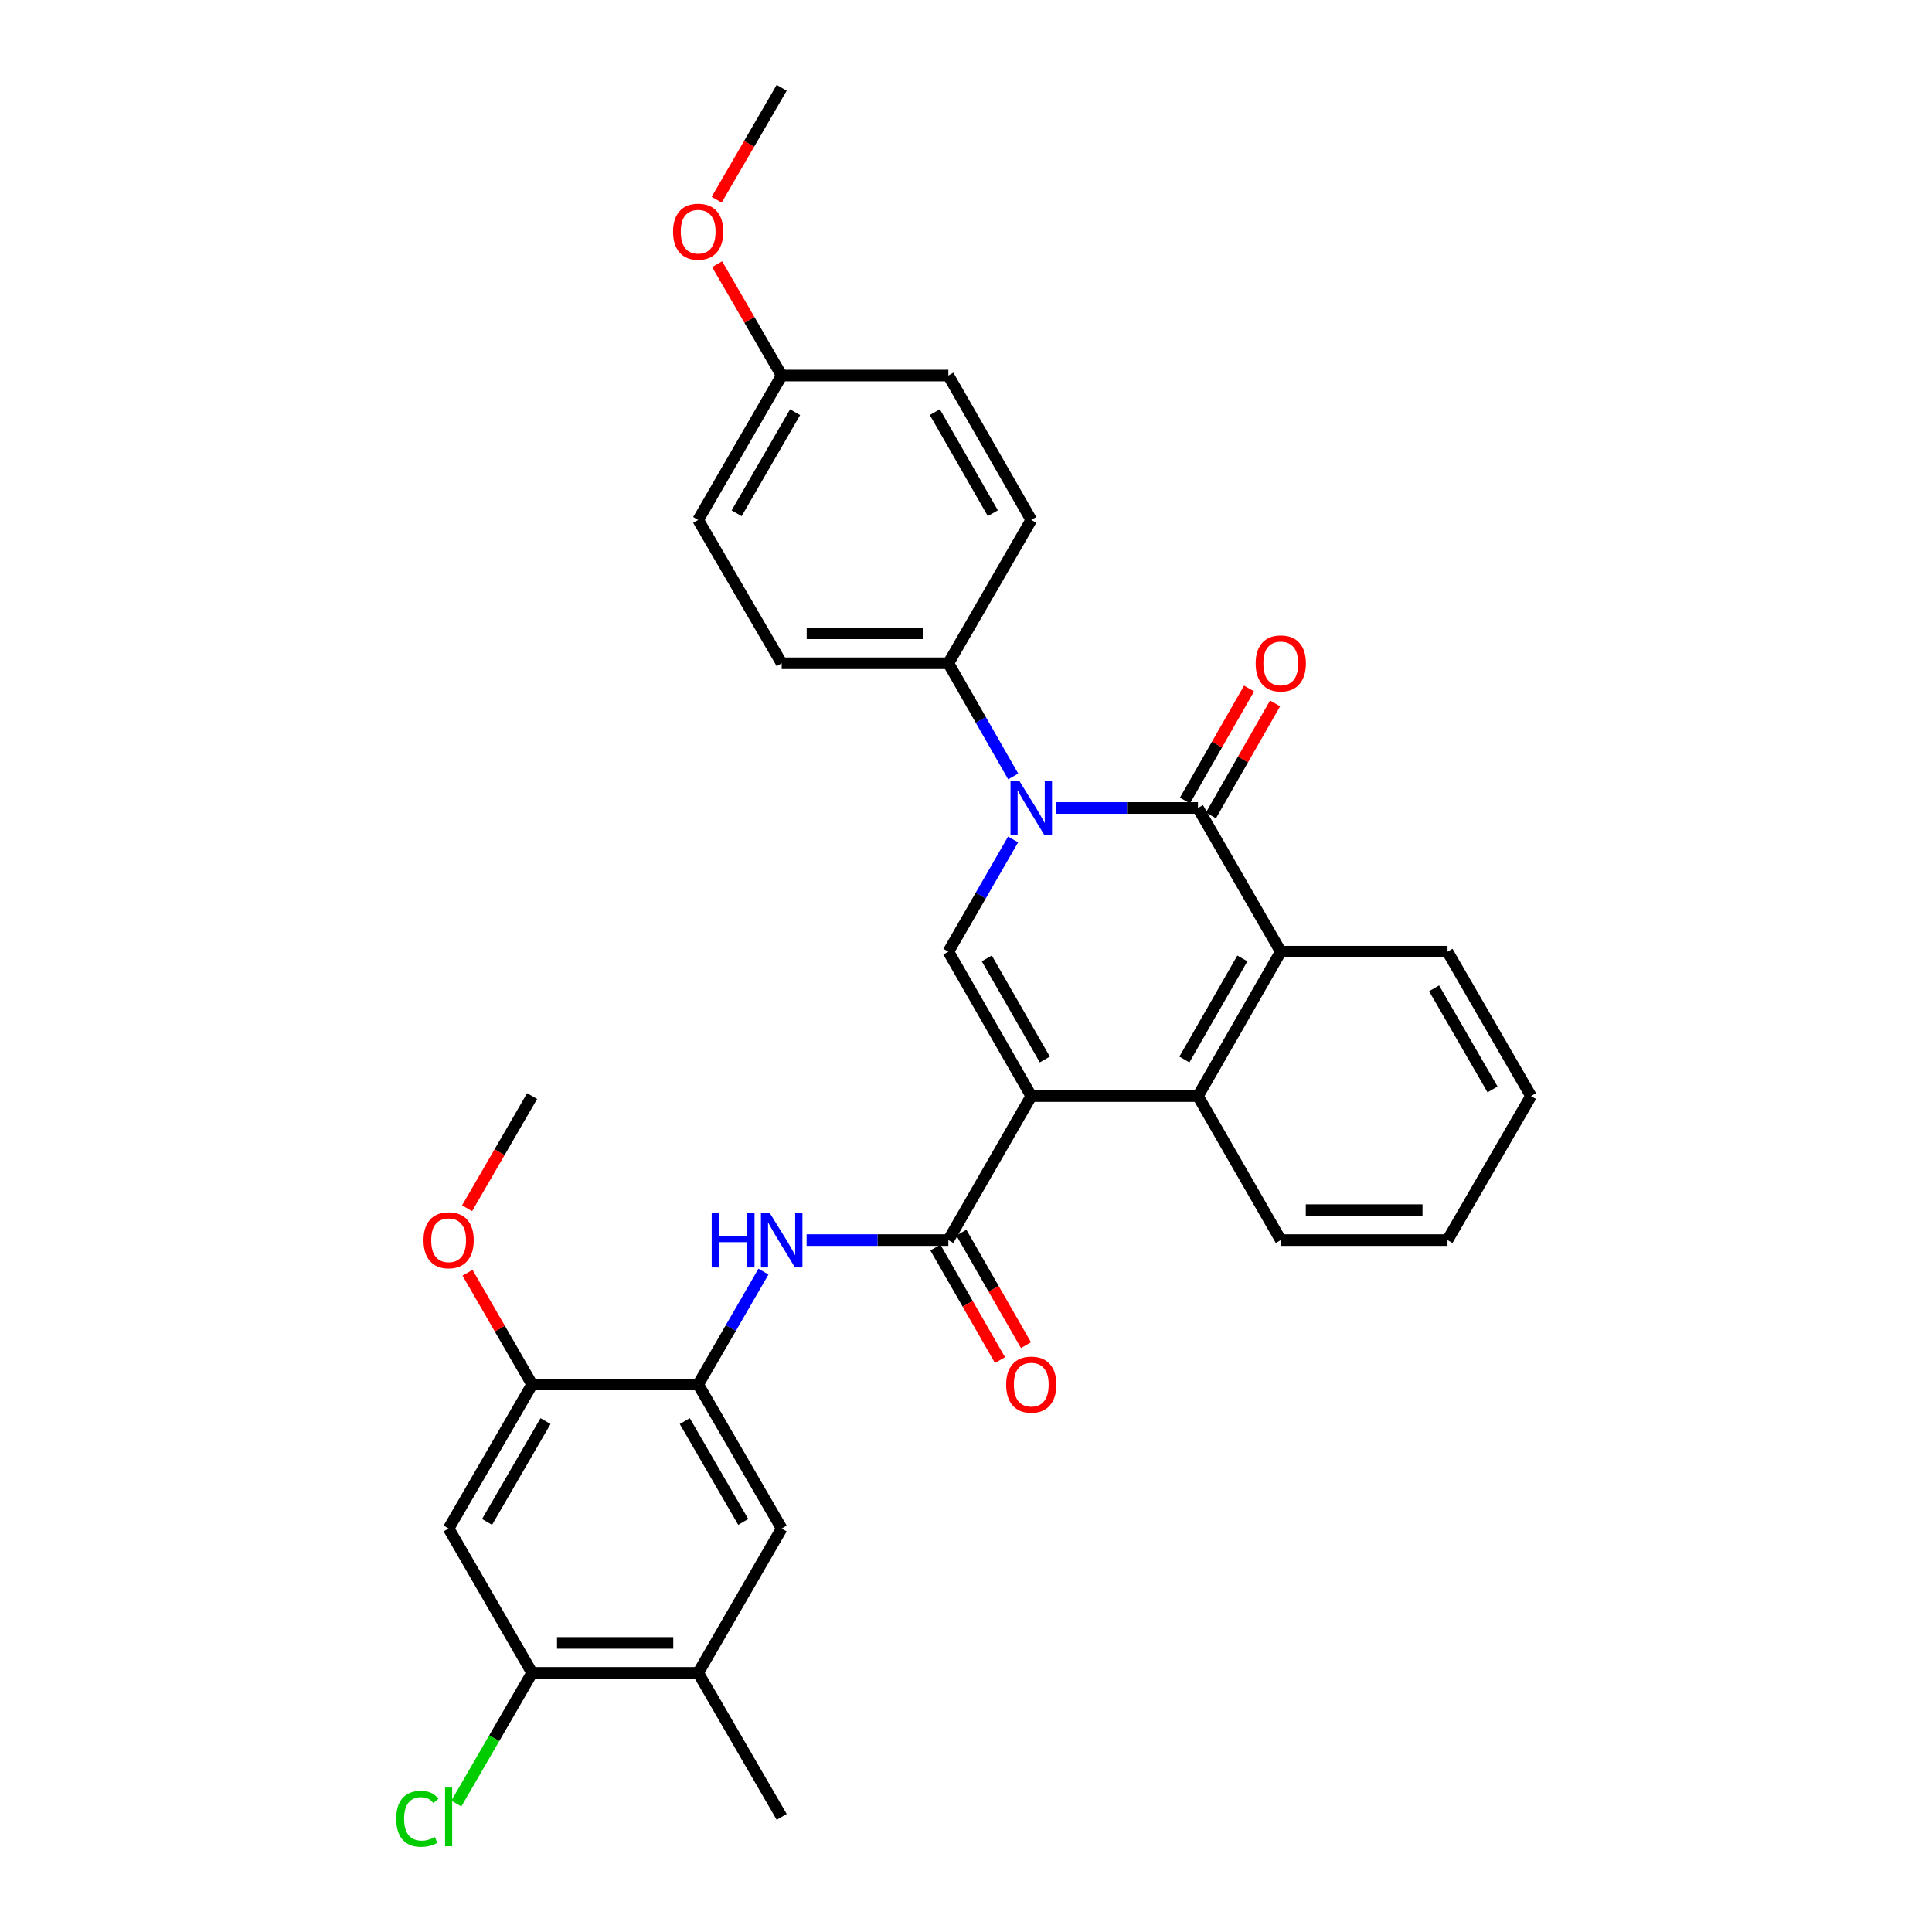 <?xml version='1.0' encoding='iso-8859-1'?>
<svg version='1.1' baseProfile='full'
              xmlns='http://www.w3.org/2000/svg'
                      xmlns:rdkit='http://www.rdkit.org/xml'
                      xmlns:xlink='http://www.w3.org/1999/xlink'
                  xml:space='preserve'
width='1000px' height='1000px' viewBox='0 0 1000 1000'>
<!-- END OF HEADER -->
<rect style='opacity:1.0;fill:#FFFFFF;stroke:none' width='1000' height='1000' x='0' y='0'> </rect>
<path class='bond-2' d='M 533.779,567.322 L 490.87,492.585' style='fill:none;fill-rule:evenodd;stroke:#000000;stroke-width:6px;stroke-linecap:butt;stroke-linejoin:miter;stroke-opacity:1' />
<path class='bond-2' d='M 540.792,548.389 L 510.756,496.073' style='fill:none;fill-rule:evenodd;stroke:#000000;stroke-width:6px;stroke-linecap:butt;stroke-linejoin:miter;stroke-opacity:1' />
<path class='bond-3' d='M 533.779,567.322 L 490.87,641.869' style='fill:none;fill-rule:evenodd;stroke:#000000;stroke-width:6px;stroke-linecap:butt;stroke-linejoin:miter;stroke-opacity:1' />
<path class='bond-4' d='M 533.779,567.322 L 620.053,567.322' style='fill:none;fill-rule:evenodd;stroke:#000000;stroke-width:6px;stroke-linecap:butt;stroke-linejoin:miter;stroke-opacity:1' />
<path class='bond-0' d='M 524.371,434.516 L 507.621,463.55' style='fill:none;fill-rule:evenodd;stroke:#0000FF;stroke-width:6px;stroke-linecap:butt;stroke-linejoin:miter;stroke-opacity:1' />
<path class='bond-0' d='M 507.621,463.55 L 490.87,492.585' style='fill:none;fill-rule:evenodd;stroke:#000000;stroke-width:6px;stroke-linecap:butt;stroke-linejoin:miter;stroke-opacity:1' />
<path class='bond-10' d='M 524.431,401.892 L 507.65,372.6' style='fill:none;fill-rule:evenodd;stroke:#0000FF;stroke-width:6px;stroke-linecap:butt;stroke-linejoin:miter;stroke-opacity:1' />
<path class='bond-10' d='M 507.65,372.6 L 490.87,343.309' style='fill:none;fill-rule:evenodd;stroke:#000000;stroke-width:6px;stroke-linecap:butt;stroke-linejoin:miter;stroke-opacity:1' />
<path class='bond-31' d='M 546.676,418.21 L 583.364,418.21' style='fill:none;fill-rule:evenodd;stroke:#0000FF;stroke-width:6px;stroke-linecap:butt;stroke-linejoin:miter;stroke-opacity:1' />
<path class='bond-31' d='M 583.364,418.21 L 620.053,418.21' style='fill:none;fill-rule:evenodd;stroke:#000000;stroke-width:6px;stroke-linecap:butt;stroke-linejoin:miter;stroke-opacity:1' />
<path class='bond-1' d='M 620.053,418.21 L 662.927,492.585' style='fill:none;fill-rule:evenodd;stroke:#000000;stroke-width:6px;stroke-linecap:butt;stroke-linejoin:miter;stroke-opacity:1' />
<path class='bond-14' d='M 626.783,422.062 L 643.378,393.07' style='fill:none;fill-rule:evenodd;stroke:#000000;stroke-width:6px;stroke-linecap:butt;stroke-linejoin:miter;stroke-opacity:1' />
<path class='bond-14' d='M 643.378,393.07 L 659.973,364.079' style='fill:none;fill-rule:evenodd;stroke:#FF0000;stroke-width:6px;stroke-linecap:butt;stroke-linejoin:miter;stroke-opacity:1' />
<path class='bond-14' d='M 613.323,414.357 L 629.918,385.366' style='fill:none;fill-rule:evenodd;stroke:#000000;stroke-width:6px;stroke-linecap:butt;stroke-linejoin:miter;stroke-opacity:1' />
<path class='bond-14' d='M 629.918,385.366 L 646.513,356.374' style='fill:none;fill-rule:evenodd;stroke:#FF0000;stroke-width:6px;stroke-linecap:butt;stroke-linejoin:miter;stroke-opacity:1' />
<path class='bond-6' d='M 490.87,641.869 L 454.181,641.869' style='fill:none;fill-rule:evenodd;stroke:#000000;stroke-width:6px;stroke-linecap:butt;stroke-linejoin:miter;stroke-opacity:1' />
<path class='bond-6' d='M 454.181,641.869 L 417.493,641.869' style='fill:none;fill-rule:evenodd;stroke:#0000FF;stroke-width:6px;stroke-linecap:butt;stroke-linejoin:miter;stroke-opacity:1' />
<path class='bond-15' d='M 484.145,645.731 L 500.87,674.858' style='fill:none;fill-rule:evenodd;stroke:#000000;stroke-width:6px;stroke-linecap:butt;stroke-linejoin:miter;stroke-opacity:1' />
<path class='bond-15' d='M 500.87,674.858 L 517.594,703.985' style='fill:none;fill-rule:evenodd;stroke:#FF0000;stroke-width:6px;stroke-linecap:butt;stroke-linejoin:miter;stroke-opacity:1' />
<path class='bond-15' d='M 497.595,638.008 L 514.319,667.135' style='fill:none;fill-rule:evenodd;stroke:#000000;stroke-width:6px;stroke-linecap:butt;stroke-linejoin:miter;stroke-opacity:1' />
<path class='bond-15' d='M 514.319,667.135 L 531.044,696.262' style='fill:none;fill-rule:evenodd;stroke:#FF0000;stroke-width:6px;stroke-linecap:butt;stroke-linejoin:miter;stroke-opacity:1' />
<path class='bond-5' d='M 620.053,567.322 L 662.927,492.585' style='fill:none;fill-rule:evenodd;stroke:#000000;stroke-width:6px;stroke-linecap:butt;stroke-linejoin:miter;stroke-opacity:1' />
<path class='bond-5' d='M 613.031,548.394 L 643.043,496.078' style='fill:none;fill-rule:evenodd;stroke:#000000;stroke-width:6px;stroke-linecap:butt;stroke-linejoin:miter;stroke-opacity:1' />
<path class='bond-23' d='M 620.053,567.322 L 662.927,641.869' style='fill:none;fill-rule:evenodd;stroke:#000000;stroke-width:6px;stroke-linecap:butt;stroke-linejoin:miter;stroke-opacity:1' />
<path class='bond-24' d='M 662.927,492.585 L 749.227,492.585' style='fill:none;fill-rule:evenodd;stroke:#000000;stroke-width:6px;stroke-linecap:butt;stroke-linejoin:miter;stroke-opacity:1' />
<path class='bond-7' d='M 395.156,658.188 L 378.262,687.393' style='fill:none;fill-rule:evenodd;stroke:#0000FF;stroke-width:6px;stroke-linecap:butt;stroke-linejoin:miter;stroke-opacity:1' />
<path class='bond-7' d='M 378.262,687.393 L 361.368,716.598' style='fill:none;fill-rule:evenodd;stroke:#000000;stroke-width:6px;stroke-linecap:butt;stroke-linejoin:miter;stroke-opacity:1' />
<path class='bond-9' d='M 361.368,716.598 L 275.421,716.598' style='fill:none;fill-rule:evenodd;stroke:#000000;stroke-width:6px;stroke-linecap:butt;stroke-linejoin:miter;stroke-opacity:1' />
<path class='bond-12' d='M 361.368,716.598 L 404.596,791.145' style='fill:none;fill-rule:evenodd;stroke:#000000;stroke-width:6px;stroke-linecap:butt;stroke-linejoin:miter;stroke-opacity:1' />
<path class='bond-12' d='M 354.436,735.56 L 384.695,787.743' style='fill:none;fill-rule:evenodd;stroke:#000000;stroke-width:6px;stroke-linecap:butt;stroke-linejoin:miter;stroke-opacity:1' />
<path class='bond-8' d='M 232.202,791.145 L 275.421,716.598' style='fill:none;fill-rule:evenodd;stroke:#000000;stroke-width:6px;stroke-linecap:butt;stroke-linejoin:miter;stroke-opacity:1' />
<path class='bond-8' d='M 252.103,787.742 L 282.356,735.559' style='fill:none;fill-rule:evenodd;stroke:#000000;stroke-width:6px;stroke-linecap:butt;stroke-linejoin:miter;stroke-opacity:1' />
<path class='bond-34' d='M 232.202,791.145 L 275.421,865.874' style='fill:none;fill-rule:evenodd;stroke:#000000;stroke-width:6px;stroke-linecap:butt;stroke-linejoin:miter;stroke-opacity:1' />
<path class='bond-20' d='M 275.421,716.598 L 258.704,687.693' style='fill:none;fill-rule:evenodd;stroke:#000000;stroke-width:6px;stroke-linecap:butt;stroke-linejoin:miter;stroke-opacity:1' />
<path class='bond-20' d='M 258.704,687.693 L 241.987,658.788' style='fill:none;fill-rule:evenodd;stroke:#FF0000;stroke-width:6px;stroke-linecap:butt;stroke-linejoin:miter;stroke-opacity:1' />
<path class='bond-16' d='M 490.87,343.309 L 404.596,343.309' style='fill:none;fill-rule:evenodd;stroke:#000000;stroke-width:6px;stroke-linecap:butt;stroke-linejoin:miter;stroke-opacity:1' />
<path class='bond-16' d='M 477.929,327.8 L 417.537,327.8' style='fill:none;fill-rule:evenodd;stroke:#000000;stroke-width:6px;stroke-linecap:butt;stroke-linejoin:miter;stroke-opacity:1' />
<path class='bond-17' d='M 490.87,343.309 L 533.779,269.114' style='fill:none;fill-rule:evenodd;stroke:#000000;stroke-width:6px;stroke-linecap:butt;stroke-linejoin:miter;stroke-opacity:1' />
<path class='bond-11' d='M 275.421,865.874 L 361.368,865.874' style='fill:none;fill-rule:evenodd;stroke:#000000;stroke-width:6px;stroke-linecap:butt;stroke-linejoin:miter;stroke-opacity:1' />
<path class='bond-11' d='M 288.313,850.365 L 348.476,850.365' style='fill:none;fill-rule:evenodd;stroke:#000000;stroke-width:6px;stroke-linecap:butt;stroke-linejoin:miter;stroke-opacity:1' />
<path class='bond-18' d='M 275.421,865.874 L 255.809,899.703' style='fill:none;fill-rule:evenodd;stroke:#000000;stroke-width:6px;stroke-linecap:butt;stroke-linejoin:miter;stroke-opacity:1' />
<path class='bond-18' d='M 255.809,899.703 L 236.197,933.532' style='fill:none;fill-rule:evenodd;stroke:#00CC00;stroke-width:6px;stroke-linecap:butt;stroke-linejoin:miter;stroke-opacity:1' />
<path class='bond-13' d='M 404.596,791.145 L 361.368,865.874' style='fill:none;fill-rule:evenodd;stroke:#000000;stroke-width:6px;stroke-linecap:butt;stroke-linejoin:miter;stroke-opacity:1' />
<path class='bond-26' d='M 361.368,865.874 L 404.596,940.422' style='fill:none;fill-rule:evenodd;stroke:#000000;stroke-width:6px;stroke-linecap:butt;stroke-linejoin:miter;stroke-opacity:1' />
<path class='bond-21' d='M 404.596,343.309 L 361.368,269.114' style='fill:none;fill-rule:evenodd;stroke:#000000;stroke-width:6px;stroke-linecap:butt;stroke-linejoin:miter;stroke-opacity:1' />
<path class='bond-22' d='M 533.779,269.114 L 490.87,194.386' style='fill:none;fill-rule:evenodd;stroke:#000000;stroke-width:6px;stroke-linecap:butt;stroke-linejoin:miter;stroke-opacity:1' />
<path class='bond-22' d='M 513.893,265.628 L 483.857,213.318' style='fill:none;fill-rule:evenodd;stroke:#000000;stroke-width:6px;stroke-linecap:butt;stroke-linejoin:miter;stroke-opacity:1' />
<path class='bond-19' d='M 404.596,194.386 L 490.87,194.386' style='fill:none;fill-rule:evenodd;stroke:#000000;stroke-width:6px;stroke-linecap:butt;stroke-linejoin:miter;stroke-opacity:1' />
<path class='bond-25' d='M 404.596,194.386 L 387.886,165.569' style='fill:none;fill-rule:evenodd;stroke:#000000;stroke-width:6px;stroke-linecap:butt;stroke-linejoin:miter;stroke-opacity:1' />
<path class='bond-25' d='M 387.886,165.569 L 371.176,136.753' style='fill:none;fill-rule:evenodd;stroke:#FF0000;stroke-width:6px;stroke-linecap:butt;stroke-linejoin:miter;stroke-opacity:1' />
<path class='bond-33' d='M 404.596,194.386 L 361.368,269.114' style='fill:none;fill-rule:evenodd;stroke:#000000;stroke-width:6px;stroke-linecap:butt;stroke-linejoin:miter;stroke-opacity:1' />
<path class='bond-33' d='M 411.536,213.361 L 381.277,265.671' style='fill:none;fill-rule:evenodd;stroke:#000000;stroke-width:6px;stroke-linecap:butt;stroke-linejoin:miter;stroke-opacity:1' />
<path class='bond-27' d='M 241.753,625.395 L 258.587,596.359' style='fill:none;fill-rule:evenodd;stroke:#FF0000;stroke-width:6px;stroke-linecap:butt;stroke-linejoin:miter;stroke-opacity:1' />
<path class='bond-27' d='M 258.587,596.359 L 275.421,567.322' style='fill:none;fill-rule:evenodd;stroke:#000000;stroke-width:6px;stroke-linecap:butt;stroke-linejoin:miter;stroke-opacity:1' />
<path class='bond-29' d='M 662.927,641.869 L 749.227,641.869' style='fill:none;fill-rule:evenodd;stroke:#000000;stroke-width:6px;stroke-linecap:butt;stroke-linejoin:miter;stroke-opacity:1' />
<path class='bond-29' d='M 675.872,626.36 L 736.282,626.36' style='fill:none;fill-rule:evenodd;stroke:#000000;stroke-width:6px;stroke-linecap:butt;stroke-linejoin:miter;stroke-opacity:1' />
<path class='bond-32' d='M 749.227,492.585 L 792.446,567.322' style='fill:none;fill-rule:evenodd;stroke:#000000;stroke-width:6px;stroke-linecap:butt;stroke-linejoin:miter;stroke-opacity:1' />
<path class='bond-32' d='M 742.284,511.559 L 772.538,563.875' style='fill:none;fill-rule:evenodd;stroke:#000000;stroke-width:6px;stroke-linecap:butt;stroke-linejoin:miter;stroke-opacity:1' />
<path class='bond-28' d='M 370.94,103.368 L 387.768,74.411' style='fill:none;fill-rule:evenodd;stroke:#FF0000;stroke-width:6px;stroke-linecap:butt;stroke-linejoin:miter;stroke-opacity:1' />
<path class='bond-28' d='M 387.768,74.411 L 404.596,45.455' style='fill:none;fill-rule:evenodd;stroke:#000000;stroke-width:6px;stroke-linecap:butt;stroke-linejoin:miter;stroke-opacity:1' />
<path class='bond-30' d='M 749.227,641.869 L 792.446,567.322' style='fill:none;fill-rule:evenodd;stroke:#000000;stroke-width:6px;stroke-linecap:butt;stroke-linejoin:miter;stroke-opacity:1' />
<path  class='atom-1' d='M 527.519 404.05
L 536.799 419.05
Q 537.719 420.53, 539.199 423.21
Q 540.679 425.89, 540.759 426.05
L 540.759 404.05
L 544.519 404.05
L 544.519 432.37
L 540.639 432.37
L 530.679 415.97
Q 529.519 414.05, 528.279 411.85
Q 527.079 409.65, 526.719 408.97
L 526.719 432.37
L 523.039 432.37
L 523.039 404.05
L 527.519 404.05
' fill='#0000FF'/>
<path  class='atom-7' d='M 368.376 627.709
L 372.216 627.709
L 372.216 639.749
L 386.696 639.749
L 386.696 627.709
L 390.536 627.709
L 390.536 656.029
L 386.696 656.029
L 386.696 642.949
L 372.216 642.949
L 372.216 656.029
L 368.376 656.029
L 368.376 627.709
' fill='#0000FF'/>
<path  class='atom-7' d='M 398.336 627.709
L 407.616 642.709
Q 408.536 644.189, 410.016 646.869
Q 411.496 649.549, 411.576 649.709
L 411.576 627.709
L 415.336 627.709
L 415.336 656.029
L 411.456 656.029
L 401.496 639.629
Q 400.336 637.709, 399.096 635.509
Q 397.896 633.309, 397.536 632.629
L 397.536 656.029
L 393.856 656.029
L 393.856 627.709
L 398.336 627.709
' fill='#0000FF'/>
<path  class='atom-15' d='M 649.927 343.389
Q 649.927 336.589, 653.287 332.789
Q 656.647 328.989, 662.927 328.989
Q 669.207 328.989, 672.567 332.789
Q 675.927 336.589, 675.927 343.389
Q 675.927 350.269, 672.527 354.189
Q 669.127 358.069, 662.927 358.069
Q 656.687 358.069, 653.287 354.189
Q 649.927 350.309, 649.927 343.389
M 662.927 354.869
Q 667.247 354.869, 669.567 351.989
Q 671.927 349.069, 671.927 343.389
Q 671.927 337.829, 669.567 335.029
Q 667.247 332.189, 662.927 332.189
Q 658.607 332.189, 656.247 334.989
Q 653.927 337.789, 653.927 343.389
Q 653.927 349.109, 656.247 351.989
Q 658.607 354.869, 662.927 354.869
' fill='#FF0000'/>
<path  class='atom-16' d='M 520.779 716.678
Q 520.779 709.878, 524.139 706.078
Q 527.499 702.278, 533.779 702.278
Q 540.059 702.278, 543.419 706.078
Q 546.779 709.878, 546.779 716.678
Q 546.779 723.558, 543.379 727.478
Q 539.979 731.358, 533.779 731.358
Q 527.539 731.358, 524.139 727.478
Q 520.779 723.598, 520.779 716.678
M 533.779 728.158
Q 538.099 728.158, 540.419 725.278
Q 542.779 722.358, 542.779 716.678
Q 542.779 711.118, 540.419 708.318
Q 538.099 705.478, 533.779 705.478
Q 529.459 705.478, 527.099 708.278
Q 524.779 711.078, 524.779 716.678
Q 524.779 722.398, 527.099 725.278
Q 529.459 728.158, 533.779 728.158
' fill='#FF0000'/>
<path  class='atom-19' d='M 205.082 941.402
Q 205.082 934.362, 208.362 930.682
Q 211.682 926.962, 217.962 926.962
Q 223.802 926.962, 226.922 931.082
L 224.282 933.242
Q 222.002 930.242, 217.962 930.242
Q 213.682 930.242, 211.402 933.122
Q 209.162 935.962, 209.162 941.402
Q 209.162 947.002, 211.482 949.882
Q 213.842 952.762, 218.402 952.762
Q 221.522 952.762, 225.162 950.882
L 226.282 953.882
Q 224.802 954.842, 222.562 955.402
Q 220.322 955.962, 217.842 955.962
Q 211.682 955.962, 208.362 952.202
Q 205.082 948.442, 205.082 941.402
' fill='#00CC00'/>
<path  class='atom-19' d='M 230.362 925.242
L 234.042 925.242
L 234.042 955.602
L 230.362 955.602
L 230.362 925.242
' fill='#00CC00'/>
<path  class='atom-21' d='M 219.202 641.949
Q 219.202 635.149, 222.562 631.349
Q 225.922 627.549, 232.202 627.549
Q 238.482 627.549, 241.842 631.349
Q 245.202 635.149, 245.202 641.949
Q 245.202 648.829, 241.802 652.749
Q 238.402 656.629, 232.202 656.629
Q 225.962 656.629, 222.562 652.749
Q 219.202 648.869, 219.202 641.949
M 232.202 653.429
Q 236.522 653.429, 238.842 650.549
Q 241.202 647.629, 241.202 641.949
Q 241.202 636.389, 238.842 633.589
Q 236.522 630.749, 232.202 630.749
Q 227.882 630.749, 225.522 633.549
Q 223.202 636.349, 223.202 641.949
Q 223.202 647.669, 225.522 650.549
Q 227.882 653.429, 232.202 653.429
' fill='#FF0000'/>
<path  class='atom-26' d='M 348.368 119.918
Q 348.368 113.118, 351.728 109.318
Q 355.088 105.518, 361.368 105.518
Q 367.648 105.518, 371.008 109.318
Q 374.368 113.118, 374.368 119.918
Q 374.368 126.798, 370.968 130.718
Q 367.568 134.598, 361.368 134.598
Q 355.128 134.598, 351.728 130.718
Q 348.368 126.838, 348.368 119.918
M 361.368 131.398
Q 365.688 131.398, 368.008 128.518
Q 370.368 125.598, 370.368 119.918
Q 370.368 114.358, 368.008 111.558
Q 365.688 108.718, 361.368 108.718
Q 357.048 108.718, 354.688 111.518
Q 352.368 114.318, 352.368 119.918
Q 352.368 125.638, 354.688 128.518
Q 357.048 131.398, 361.368 131.398
' fill='#FF0000'/>
</svg>
